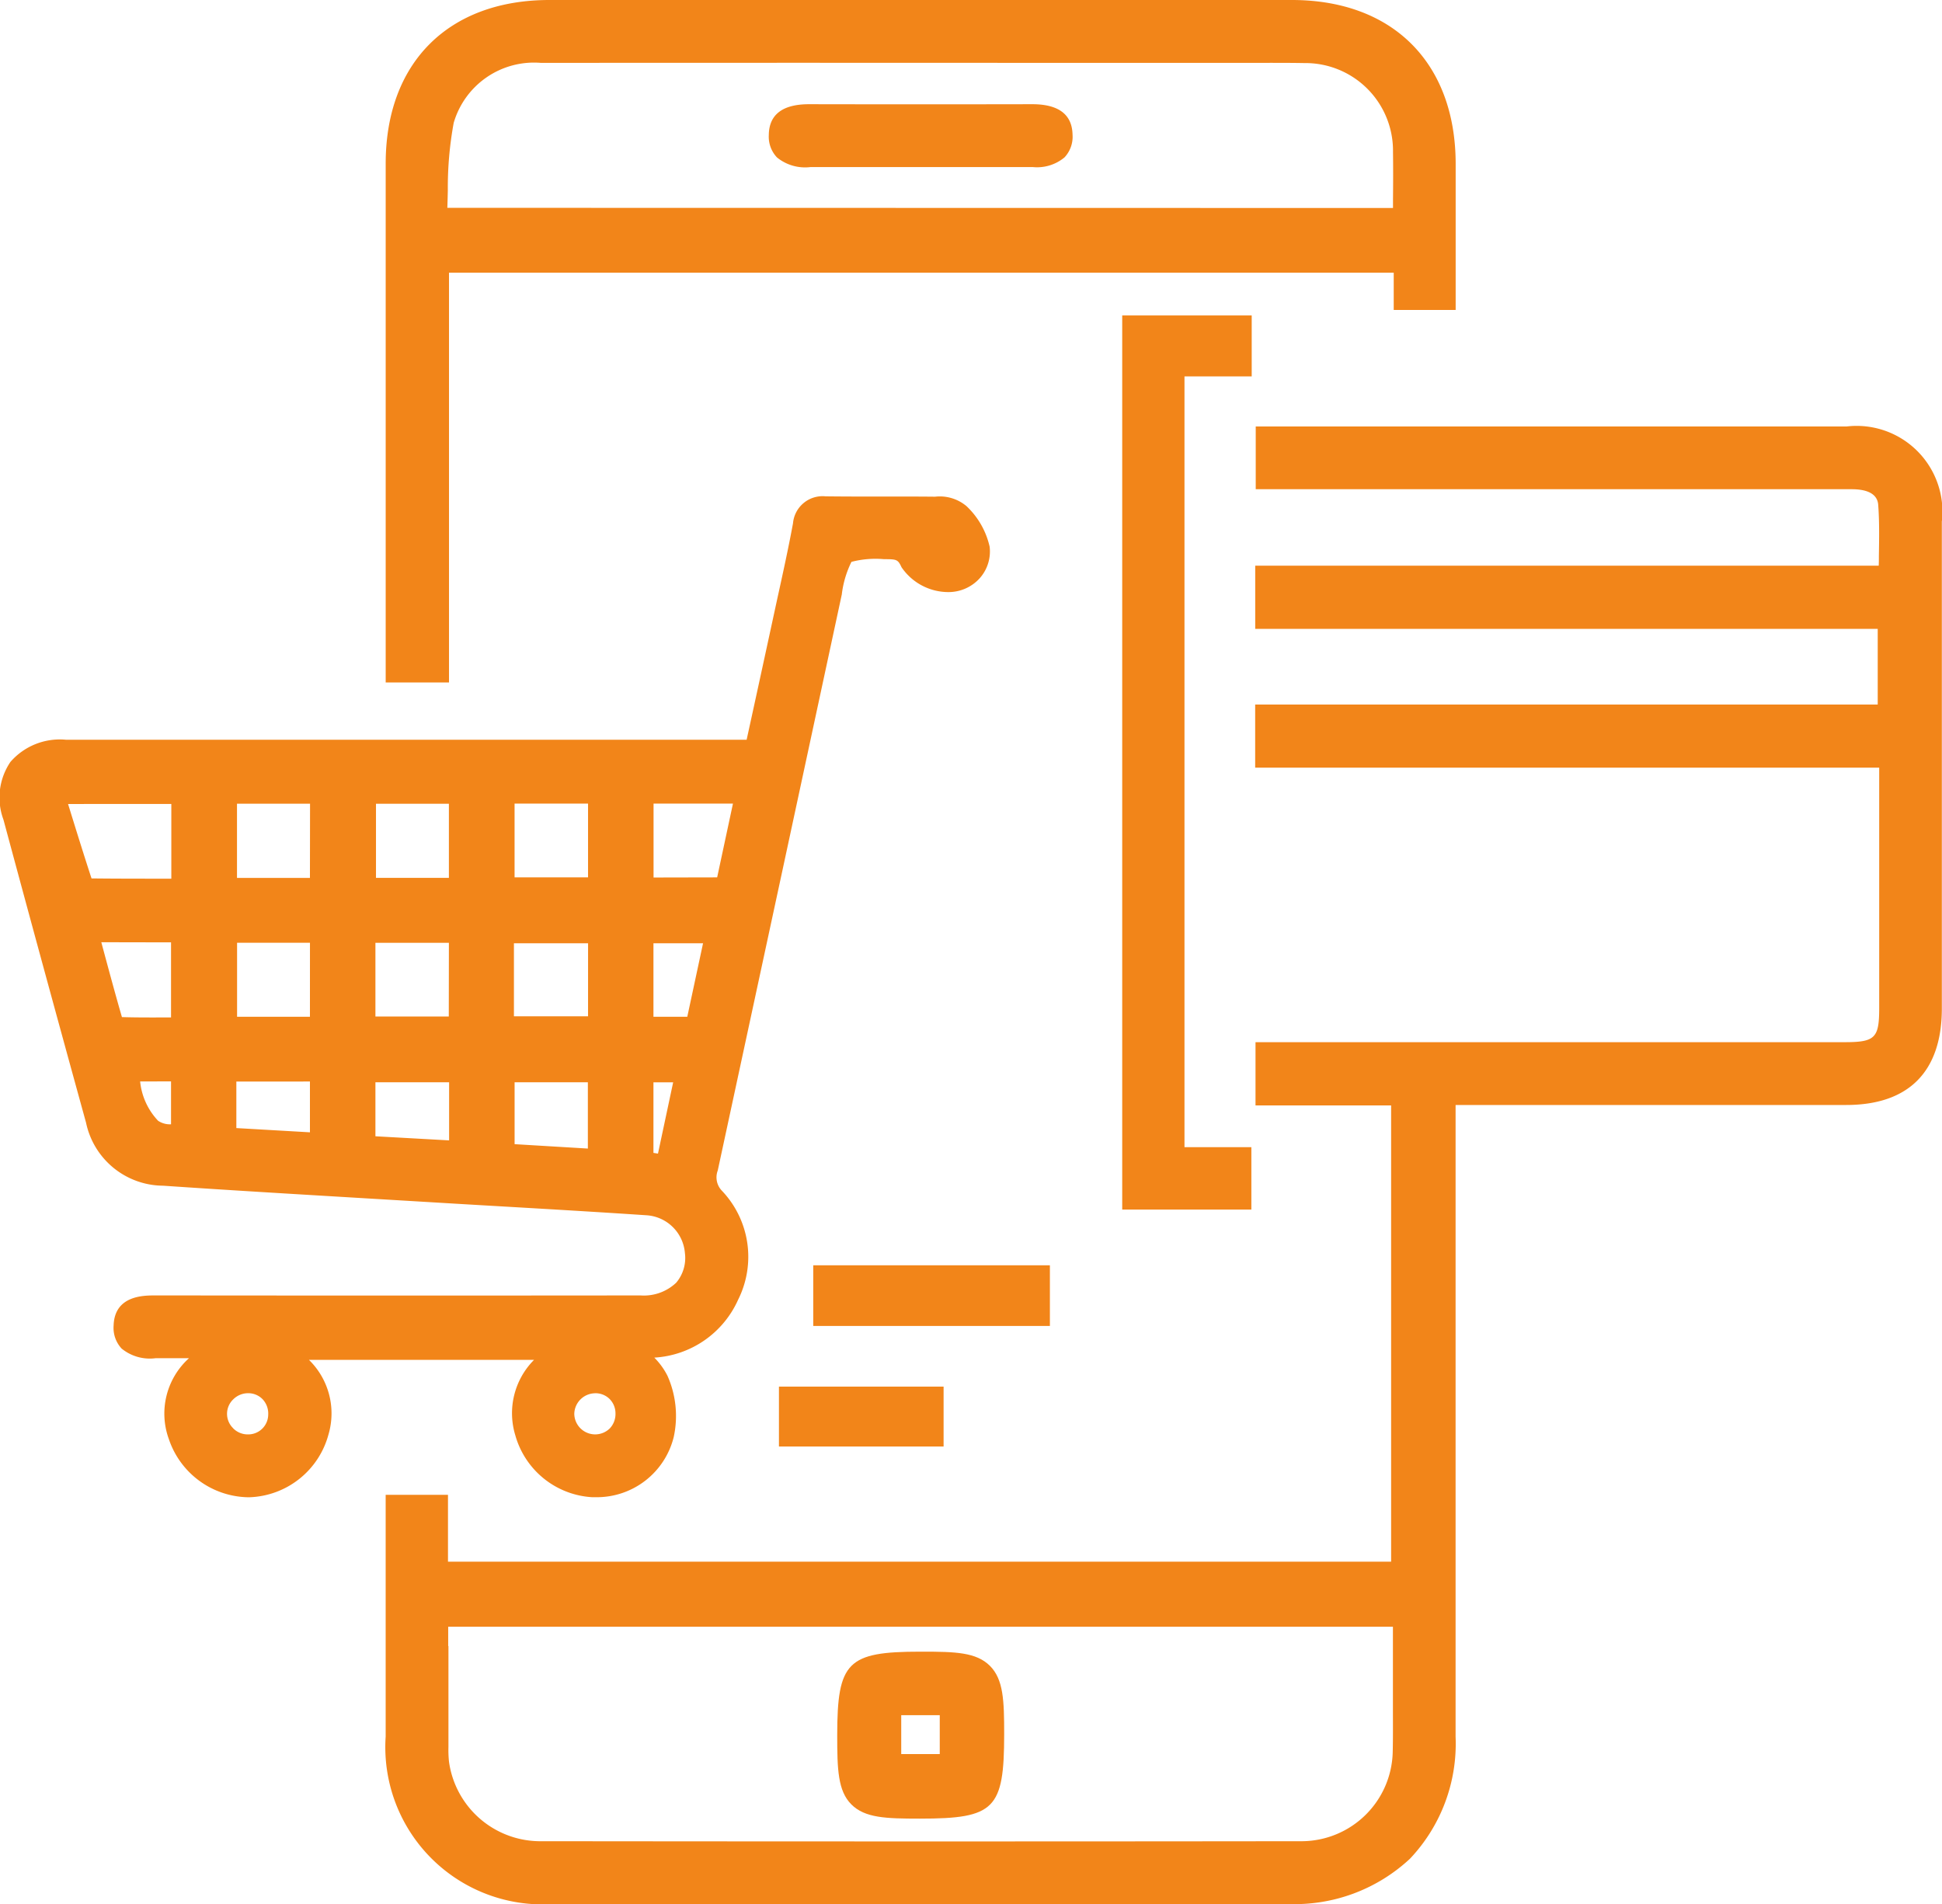 <svg xmlns="http://www.w3.org/2000/svg" xmlns:xlink="http://www.w3.org/1999/xlink" width="72.42" height="71" viewBox="0 0 72.42 71"><defs><clipPath id="a"><rect width="72.42" height="71" fill="#f28519"/></clipPath></defs><g clip-path="url(#a)"><path d="M19.916,82.443a2.819,2.819,0,0,0-.7,2.811,3.169,3.169,0,0,0,2.865,2.311l.134,0a2.954,2.954,0,0,0,2.91-2.247,3.689,3.689,0,0,0-.234-2.281,2.653,2.653,0,0,0-.491-.677A3.655,3.655,0,0,0,27.526,80.2a3.574,3.574,0,0,0-.6-4.058.719.719,0,0,1-.16-.76q1.2-5.567,2.4-11.134L31.392,53.9a3.712,3.712,0,0,1,.36-1.214,3.552,3.552,0,0,1,1.214-.1h.041c.438,0,.482.02.612.3a2.114,2.114,0,0,0,1.753.927,1.567,1.567,0,0,0,1.163-.516,1.5,1.5,0,0,0,.37-1.177,2.976,2.976,0,0,0-.864-1.513,1.547,1.547,0,0,0-1.17-.351c-.637-.007-1.274-.006-1.911-.005-.71,0-1.423,0-2.134-.008h-.032a1.108,1.108,0,0,0-1.222,1.006c-.176.952-.389,1.919-.595,2.854l-.2.924c-.241,1.114-.483,2.227-.728,3.35l-.206.942H15.275q-6.407,0-12.814,0a2.44,2.44,0,0,0-2.072.827A2.367,2.367,0,0,0,.129,62.3c.9,3.342,1.877,6.934,3.08,11.3a2.955,2.955,0,0,0,2.873,2.349c2.463.168,4.968.316,7.39.461l2.464.147q1.321.08,2.642.156c1.837.107,3.673.214,5.509.337a1.536,1.536,0,0,1,1.454,1.407,1.429,1.429,0,0,1-.326,1.111,1.754,1.754,0,0,1-1.327.473q-8.831.009-17.664,0H5.78c-.423,0-1.509,0-1.543,1.122a1.132,1.132,0,0,0,.3.861,1.663,1.663,0,0,0,1.263.358h.059c.392,0,.782,0,1.188,0A2.781,2.781,0,0,0,6.3,85.408a3.179,3.179,0,0,0,2.942,2.159H9.3a3.163,3.163,0,0,0,2.947-2.331,2.79,2.79,0,0,0-.725-2.792ZM8.695,84.993A.746.746,0,0,1,8.7,83.914a.783.783,0,0,1,.55-.227h.013a.741.741,0,0,1,.532.227.778.778,0,0,1,.207.57.744.744,0,0,1-.753.739.76.76,0,0,1-.557-.23m15.68-20.537V61.7h2.961l-.589,2.751Zm1.846,2.452-.588,2.741H24.368V66.908Zm-1.115,5.186-.566,2.658-.169-.027V72.094ZM22.2,83.688a.749.749,0,0,1,.518.2.758.758,0,0,1,.234.545.781.781,0,0,1-.212.567.779.779,0,0,1-1.324-.545.786.786,0,0,1,.748-.765H22.2M16.748,72.093v2.166L14,74.106V72.093ZM14.021,61.707H16.74v2.762H14.021Zm2.715,7.932H14V66.892h2.74Zm-5.178,2.425v1.894L8.814,73.8V72.065Zm0-2.415H8.841V66.889h2.718Zm0-5.178H8.838V61.705h2.724ZM6.389,61.714V64.5H6.113c-.907,0-1.8,0-2.7-.01-.284-.867-.554-1.739-.839-2.659l-.036-.116Zm-.011,5.161v2.8H6.314c-.578,0-1.177.005-1.767-.013-.248-.857-.48-1.718-.725-2.628l-.044-.164Zm0,5.184v1.6a.788.788,0,0,1-.482-.131,2.49,2.49,0,0,1-.67-1.466Zm15.544.034v2.471L19.19,74.4V72.093Zm.007-2.462H19.165V66.909H21.93Zm0-5.18h-2.74V61.7h2.74Z" transform="translate(0 -31.734)" fill="#f28519"/><path d="M97.074,46.689a3.2,3.2,0,0,0-3.56-3.521H71.484v2.339h15.18q3.521,0,7.041,0c.63,0,.964.2.992.582.046.619.036,1.249.025,1.915,0,.118,0,.236-.006.355H71.465v2.355H94.679v2.822H71.463v2.355H94.734v2.66c0,3.087,0,3.227,0,6.313,0,1.109-.156,1.262-1.282,1.263H71.476v2.358h5.057V85.5H41.362V83.007H39.038v9.016a5.864,5.864,0,0,0,6.27,6.241h27.36a6.308,6.308,0,0,0,4.569-1.689,6.237,6.237,0,0,0,1.7-4.55V68.469h4.84q4.863,0,9.725,0c2.334,0,3.568-1.245,3.568-3.6,0-7.043,0-11.139,0-18.183m-55.7,41.959v-.72H76.6V90.2c0,.246,0,.492,0,.738,0,.551.006,1.12-.008,1.676a3.406,3.406,0,0,1-3.359,3.309c-8.849.011-18.169.011-28.492,0A3.438,3.438,0,0,1,41.4,92.96a4.189,4.189,0,0,1-.021-.543V92.3c0-1.207,0-2.413,0-3.655" transform="translate(-24.656 -27.264)" fill="#f28519"/><path d="M41.4,25.45V10.168h35.23v1.391h2.31V10.241c0-1.389,0-2.765,0-4.141-.007-3.76-2.348-6.1-6.109-6.1Q58.988,0,45.146,0c-3.766,0-6.106,2.338-6.107,6.1q0,7.659,0,15.319v4.03Zm-.062-17.7c.008-.215.013-.429.018-.643a13.351,13.351,0,0,1,.219-2.525,3.12,3.12,0,0,1,3.255-2.237q9.6-.007,19.2,0h6.127l.946,0c.734,0,1.467-.006,2.2.007a3.268,3.268,0,0,1,3.3,3.315c.008.583.006,1.166,0,1.774v.315Z" transform="translate(-24.656 0)" fill="#f28519"/><path d="M118.422,34.2V31.926h-4.829V65.27h4.816V62.942h-2.494V34.2Z" transform="translate(-71.744 -20.164)" fill="#f28519"/><rect width="8.825" height="2.262" transform="translate(30.327 47.183)" fill="#f28519"/><rect width="6.14" height="2.234" transform="translate(29.048 51.707)" fill="#f28519"/><path d="M87.809,173.407h.026c2.783,0,3.135-.354,3.136-3.15,0-1.25-.025-2.042-.532-2.548s-1.293-.528-2.518-.528H87.84c-2.716,0-3.092.381-3.095,3.109,0,1.275.023,2.083.528,2.588s1.29.529,2.536.529M88.569,171H87.132v-1.451h1.437Z" transform="translate(-53.524 -105.59)" fill="#f28519"/><path d="M87.64,10.547h-.008q-4.152.008-8.308,0h-.008c-.986,0-1.492.386-1.5,1.149a1.12,1.12,0,0,0,.306.837,1.658,1.658,0,0,0,1.249.358q1.532,0,3.062,0h2.307q1.427,0,2.857,0h.064a1.6,1.6,0,0,0,1.182-.361,1.121,1.121,0,0,0,.3-.841c-.013-.758-.519-1.142-1.5-1.142" transform="translate(-49.146 -6.661)" fill="#f28519"/></g></svg>